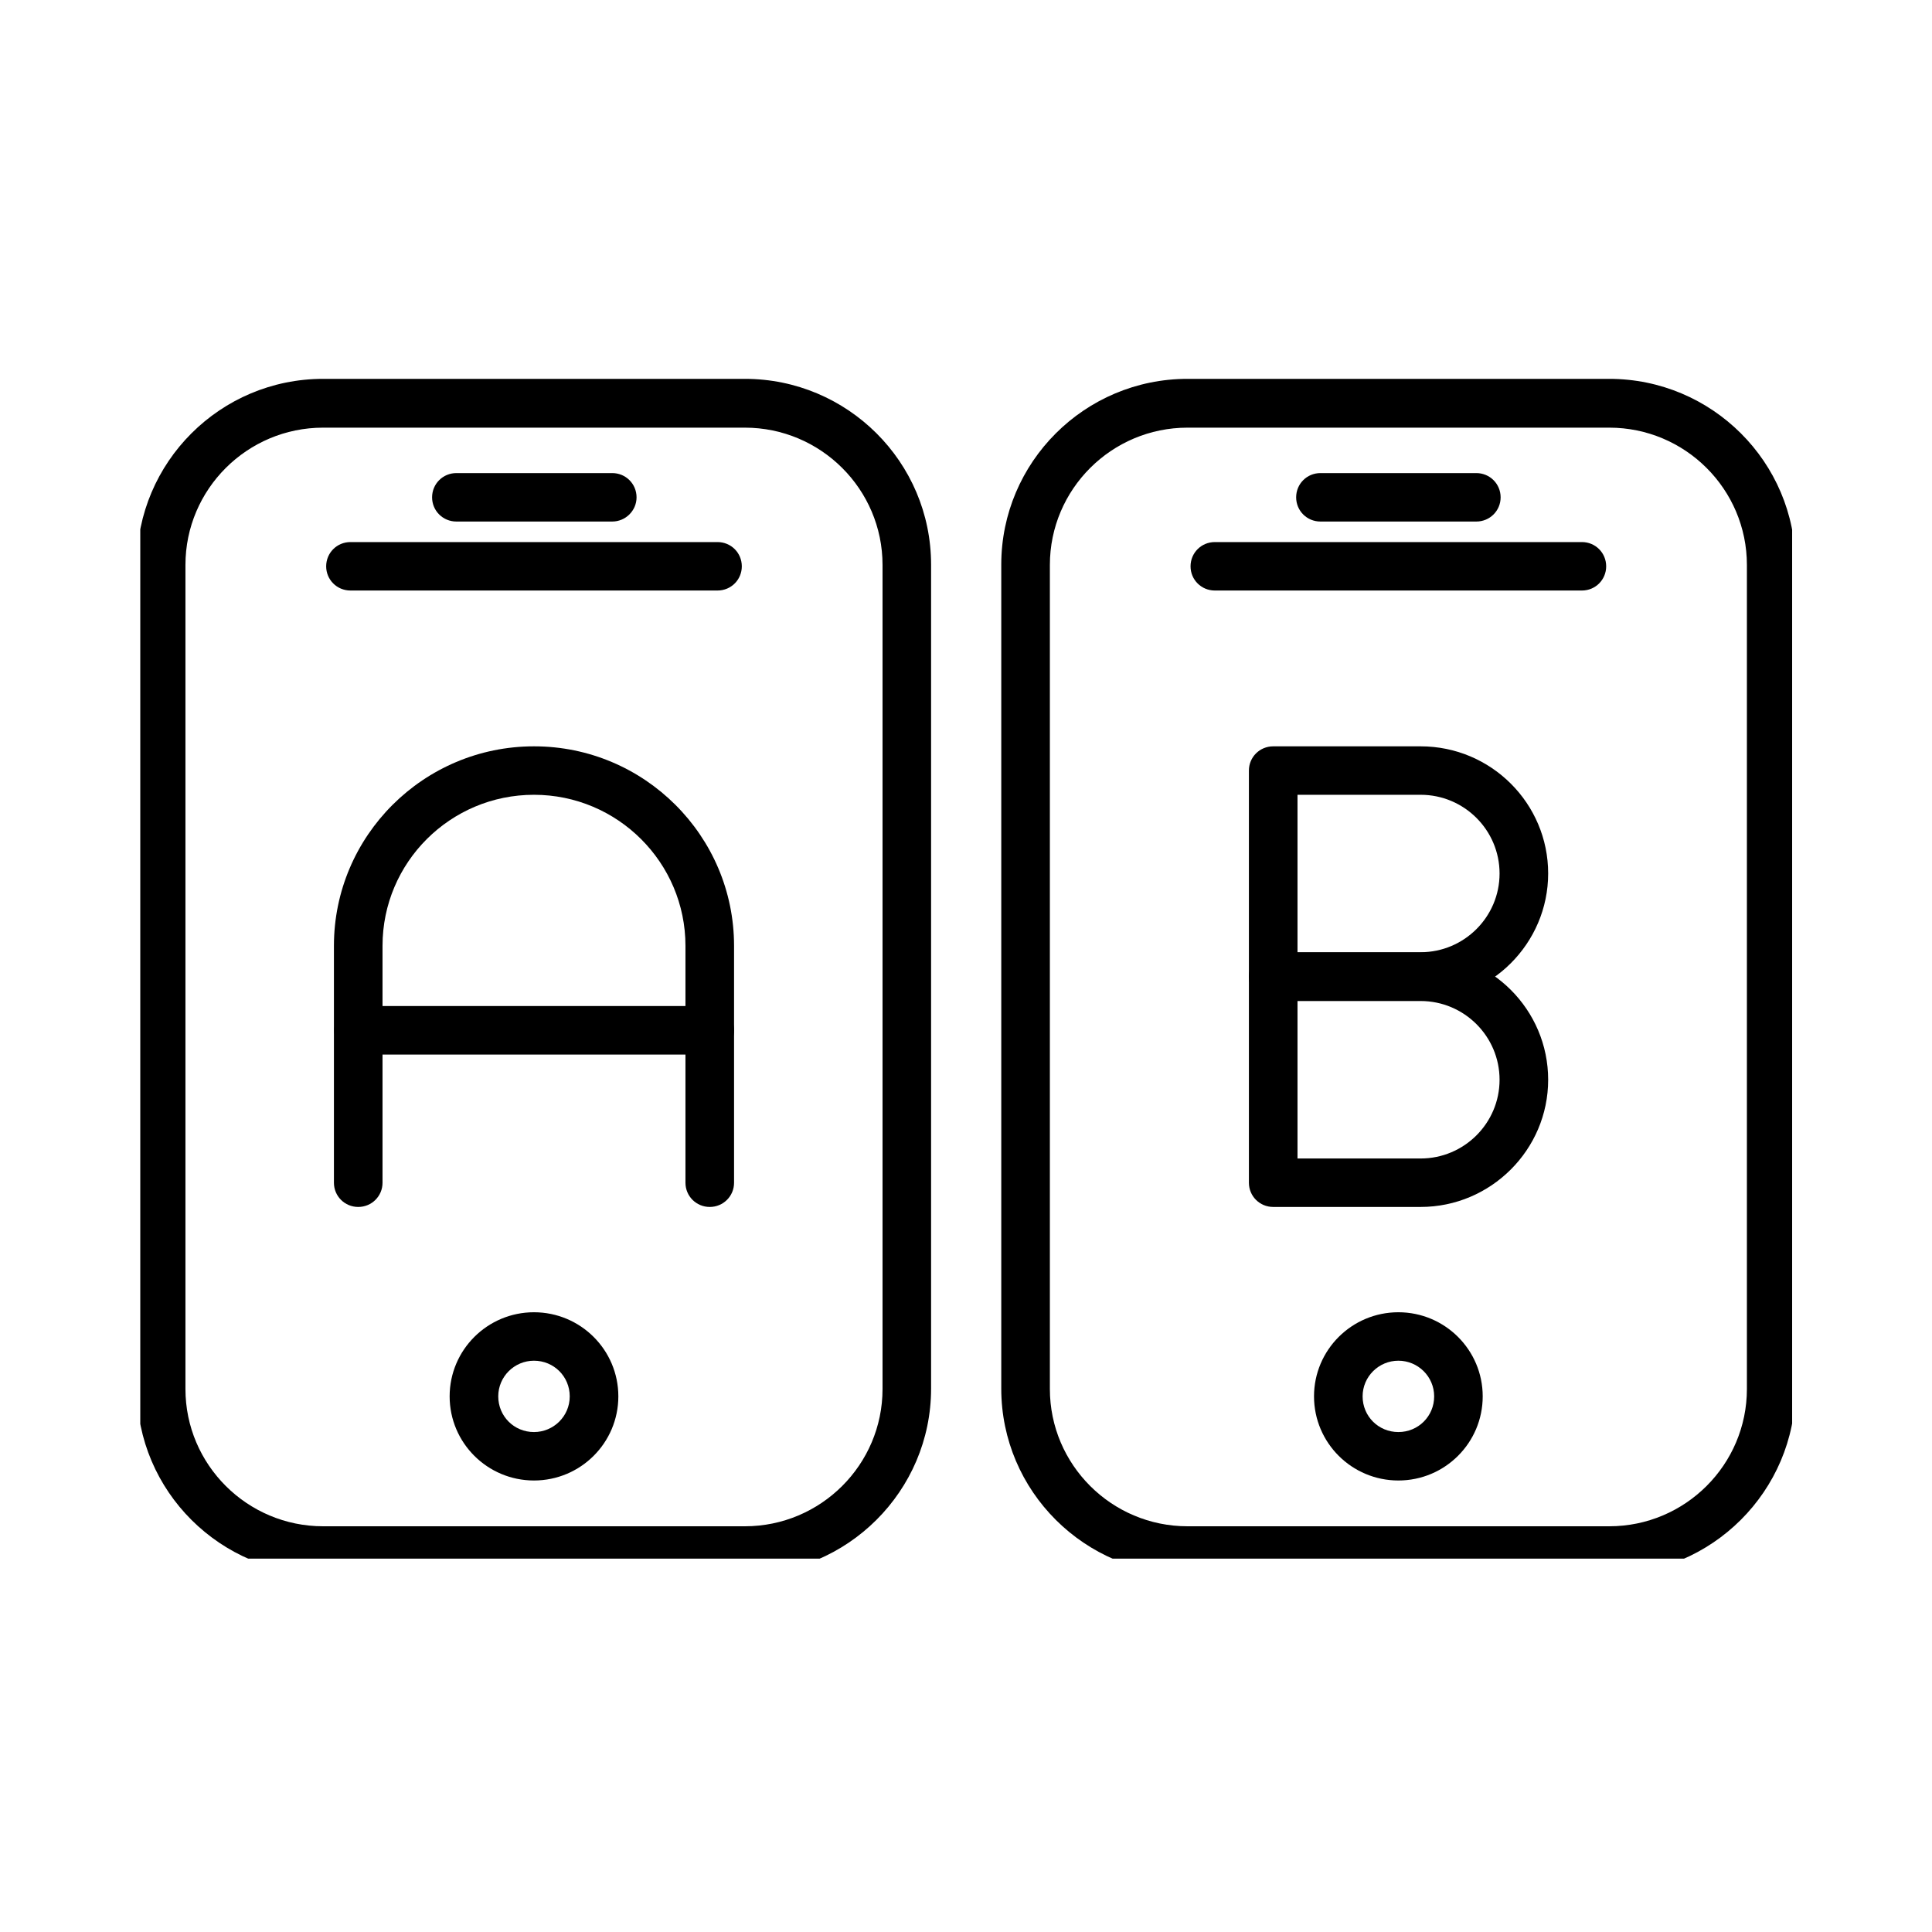 <?xml version="1.0" encoding="UTF-8"?> <svg xmlns="http://www.w3.org/2000/svg" xmlns:xlink="http://www.w3.org/1999/xlink" width="200" zoomAndPan="magnify" viewBox="0 0 150 150" height="200" preserveAspectRatio="xMidYMid meet" version="1.0"><defs><clipPath id="fc9bd12f66"><path d="M 10.891 29 L 73 29 L 73 121.012 L 10.891 121.012 Z M 10.891 29 " clip-rule="nonzero"></path></clipPath><clipPath id="cc45ad8da0"><path d="M 77 29 L 139.141 29 L 139.141 121.012 L 77 121.012 Z M 77 29 " clip-rule="nonzero"></path></clipPath></defs><g clip-path="url(#fc9bd12f66)"><path fill="#000000" d="M 57.832 122.234 L 25.086 122.234 C 17.125 122.234 10.629 115.781 10.629 107.816 L 10.629 43.836 C 10.629 35.895 17.098 29.414 25.086 29.414 L 57.832 29.414 C 65.793 29.414 72.289 35.867 72.289 43.836 L 72.289 107.816 C 72.289 115.758 65.793 122.234 57.832 122.234 Z M 25.086 33.203 C 19.195 33.203 14.398 37.984 14.398 43.863 L 14.398 107.84 C 14.398 113.719 19.195 118.5 25.086 118.5 L 57.832 118.5 C 63.723 118.5 68.52 113.719 68.52 107.84 L 68.52 43.863 C 68.52 37.984 63.723 33.203 57.832 33.203 Z M 25.086 33.203 " fill-opacity="1" fill-rule="evenodd"></path></g><path fill="#000000" d="M 47.535 40.492 L 35.434 40.492 C 34.387 40.492 33.547 39.656 33.547 38.613 C 33.547 37.566 34.387 36.73 35.434 36.73 L 47.535 36.73 C 48.582 36.73 49.422 37.566 49.422 38.613 C 49.422 39.656 48.559 40.492 47.535 40.492 Z M 47.535 40.492 " fill-opacity="1" fill-rule="evenodd"></path><path fill="#000000" d="M 55.707 45.848 L 27.211 45.848 C 26.16 45.848 25.324 45.012 25.324 43.969 C 25.324 42.922 26.16 42.086 27.211 42.086 L 55.707 42.086 C 56.758 42.086 57.594 42.922 57.594 43.969 C 57.594 45.012 56.758 45.848 55.707 45.848 Z M 55.707 45.848 " fill-opacity="1" fill-rule="evenodd"></path><path fill="#000000" d="M 41.457 114.945 C 37.844 114.945 34.91 112.02 34.91 108.414 C 34.91 104.809 37.844 101.883 41.457 101.883 C 45.074 101.883 48.008 104.809 48.008 108.414 C 48.008 112.02 45.074 114.945 41.457 114.945 Z M 41.457 105.645 C 39.941 105.645 38.684 106.875 38.684 108.414 C 38.684 109.957 39.914 111.184 41.457 111.184 C 42.977 111.184 44.234 109.957 44.234 108.414 C 44.234 106.875 43.004 105.645 41.457 105.645 Z M 41.457 105.645 " fill-opacity="1" fill-rule="evenodd"></path><g clip-path="url(#cc45ad8da0)"><path fill="#000000" d="M 124.941 122.234 L 92.199 122.234 C 84.234 122.234 77.738 115.781 77.738 107.816 L 77.738 43.836 C 77.738 35.895 84.207 29.414 92.199 29.414 L 124.941 29.414 C 132.902 29.414 139.398 35.867 139.398 43.836 L 139.398 107.816 C 139.398 115.758 132.902 122.234 124.941 122.234 Z M 92.199 33.203 C 86.305 33.203 81.512 37.984 81.512 43.863 L 81.512 107.84 C 81.512 113.719 86.305 118.5 92.199 118.5 L 124.941 118.5 C 130.836 118.5 135.629 113.719 135.629 107.84 L 135.629 43.863 C 135.629 37.984 130.836 33.203 124.941 33.203 Z M 92.199 33.203 " fill-opacity="1" fill-rule="evenodd"></path></g><path fill="#000000" d="M 114.621 40.492 L 102.52 40.492 C 101.469 40.492 100.633 39.656 100.633 38.613 C 100.633 37.566 101.469 36.73 102.52 36.73 L 114.621 36.73 C 115.668 36.73 116.508 37.566 116.508 38.613 C 116.508 39.656 115.668 40.492 114.621 40.492 Z M 114.621 40.492 " fill-opacity="1" fill-rule="evenodd"></path><path fill="#000000" d="M 122.82 45.848 L 94.32 45.848 C 93.27 45.848 92.434 45.012 92.434 43.969 C 92.434 42.922 93.27 42.086 94.32 42.086 L 122.82 42.086 C 123.867 42.086 124.703 42.922 124.703 43.969 C 124.703 45.012 123.867 45.848 122.82 45.848 Z M 122.82 45.848 " fill-opacity="1" fill-rule="evenodd"></path><path fill="#000000" d="M 108.57 114.945 C 104.953 114.945 102.02 112.02 102.02 108.414 C 102.02 104.809 104.953 101.883 108.57 101.883 C 112.184 101.883 115.117 104.809 115.117 108.414 C 115.117 112.02 112.184 114.945 108.57 114.945 Z M 108.57 105.645 C 107.051 105.645 105.793 106.875 105.793 108.414 C 105.793 109.957 107.023 111.184 108.57 111.184 C 110.113 111.184 111.348 109.957 111.348 108.414 C 111.348 106.875 110.09 105.645 108.57 105.645 Z M 108.57 105.645 " fill-opacity="1" fill-rule="evenodd"></path><path fill="#000000" d="M 55.105 93.707 C 54.059 93.707 53.219 92.871 53.219 91.828 L 53.219 73.434 C 53.219 66.98 47.957 61.707 41.457 61.707 C 34.961 61.707 29.699 66.957 29.699 73.434 L 29.699 91.828 C 29.699 92.871 28.859 93.707 27.812 93.707 C 26.766 93.707 25.926 92.871 25.926 91.828 L 25.926 73.434 C 25.926 64.891 32.895 57.945 41.457 57.945 C 50.023 57.941 56.992 64.891 56.992 73.434 L 56.992 91.828 C 56.992 92.871 56.152 93.707 55.105 93.707 Z M 55.105 93.707 " fill-opacity="1" fill-rule="evenodd"></path><path fill="#000000" d="M 55.105 81.875 L 27.836 81.875 C 26.789 81.875 25.953 81.039 25.953 79.992 C 25.953 78.949 26.789 78.109 27.836 78.109 L 55.105 78.109 C 56.152 78.109 56.992 78.945 56.992 79.992 C 56.992 81.039 56.152 81.875 55.105 81.875 Z M 55.105 81.875 " fill-opacity="1" fill-rule="evenodd"></path><path fill="#000000" d="M 110.297 77.691 L 98.852 77.691 C 97.805 77.691 96.965 76.855 96.965 75.812 L 96.965 59.824 C 96.965 58.781 97.805 57.945 98.852 57.945 L 110.297 57.945 C 115.773 57.945 120.199 62.383 120.199 67.816 C 120.199 73.254 115.746 77.691 110.297 77.691 Z M 100.738 73.93 L 110.297 73.93 C 113.676 73.93 116.426 71.188 116.426 67.82 C 116.426 64.449 113.676 61.707 110.297 61.707 L 100.738 61.707 Z M 100.738 73.93 " fill-opacity="1" fill-rule="evenodd"></path><path fill="#000000" d="M 110.297 93.707 L 98.852 93.707 C 97.805 93.707 96.965 92.871 96.965 91.828 L 96.965 75.84 C 96.965 74.793 97.805 73.957 98.852 73.957 L 110.297 73.957 C 115.773 73.957 120.199 78.398 120.199 83.832 C 120.199 89.266 115.746 93.707 110.297 93.707 Z M 100.738 89.945 L 110.297 89.945 C 113.676 89.945 116.426 87.203 116.426 83.832 C 116.426 80.461 113.676 77.719 110.297 77.719 L 100.738 77.719 Z M 100.738 89.945 " fill-opacity="1" fill-rule="evenodd"></path></svg> 